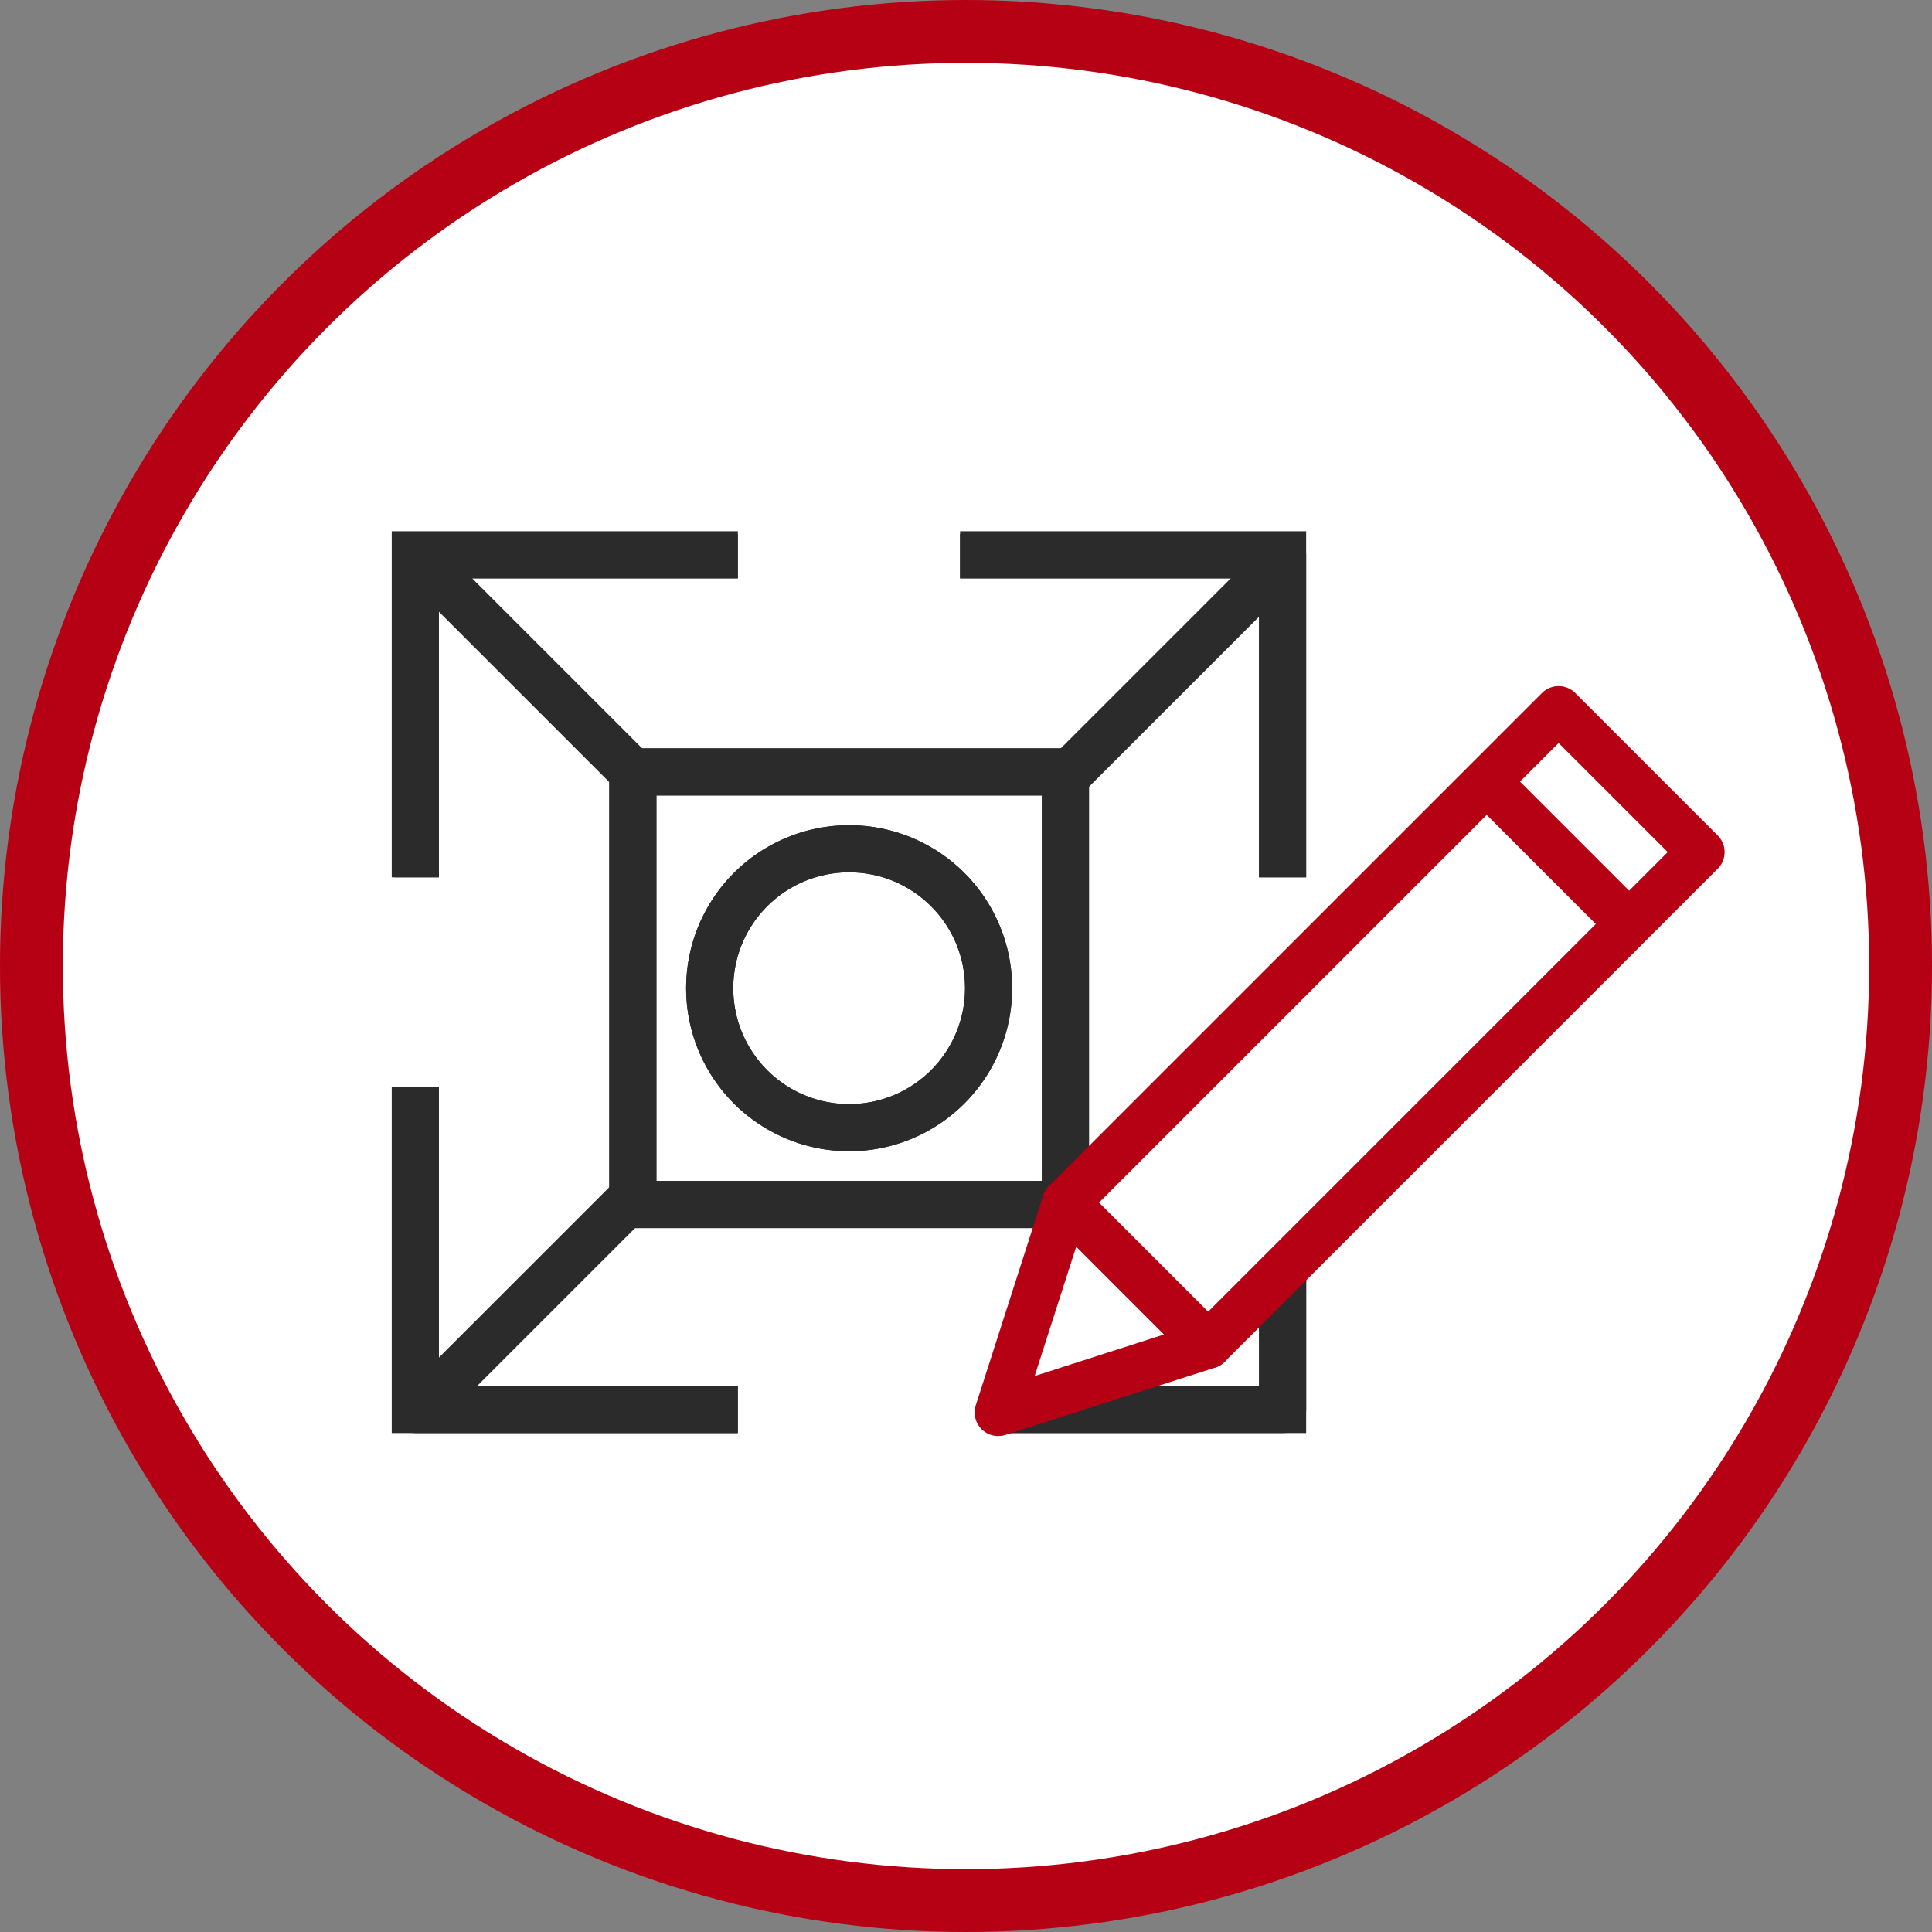 <?xml version="1.0" encoding="UTF-8"?>
<svg xmlns="http://www.w3.org/2000/svg" xmlns:xlink="http://www.w3.org/1999/xlink" width="123" height="123" viewBox="0 0 123 123">
  <rect x="0" y="0" width="123" height="123" fill="#808080" stroke="none"/>
  <defs>
    <clipPath id="clip-path">
      <rect id="Rechteck_141" data-name="Rechteck 141" width="84.506" height="57.254" fill="none" stroke="#2b2b2b" stroke-width="3"></rect>
    </clipPath>
    <clipPath id="clip-path-5">
      <rect id="Rechteck_148" data-name="Rechteck 148" width="90.695" height="61.38" fill="none" stroke="#2b2b2b" stroke-width="3"></rect>
    </clipPath>
  </defs>
  <g id="Gruppe_570" data-name="Gruppe 570" transform="translate(-351 -4140)">
    <circle id="Ellipse_28" data-name="Ellipse 28" cx="59.5" cy="59.5" r="59.5" transform="translate(353 4142)" fill="#fff" stroke="#b60013" stroke-width="4"></circle>
    <g id="Gruppe_569" data-name="Gruppe 569" transform="translate(371.989 4171.934)">
      <path id="Pfad_185" data-name="Pfad 185" d="M2.5,23.033V2.5H23.033" transform="translate(2.951 0.888)" fill="none" stroke="#2b2b2b" stroke-width="3"></path>
      <g id="Gruppe_560" data-name="Gruppe 560" transform="translate(4.126 2.063)">
        <g id="Gruppe_559" data-name="Gruppe 559" clip-path="url(#clip-path)">
          <path id="Pfad_186" data-name="Pfad 186" d="M2.5,23.033V2.5H23.033" transform="translate(-1.175 -1.175)" fill="none" stroke="#2b2b2b" stroke-linejoin="round" stroke-width="3"></path>
        </g>
      </g>
      <path id="Pfad_187" data-name="Pfad 187" d="M67.948,2.5H88.481V23.033" transform="translate(-27.814 0.888)" fill="none" stroke="#2b2b2b" stroke-width="3"></path>
      <g id="Gruppe_562" data-name="Gruppe 562" transform="translate(4.126 2.063)">
        <g id="Gruppe_561" data-name="Gruppe 561" clip-path="url(#clip-path)">
          <path id="Pfad_188" data-name="Pfad 188" d="M67.948,2.5H88.481V23.033" transform="translate(-31.94 -1.175)" fill="none" stroke="#2b2b2b" stroke-linejoin="round" stroke-width="3"></path>
        </g>
      </g>
      <path id="Pfad_189" data-name="Pfad 189" d="M90.812,89.431v8.344H72.906" transform="translate(-30.144 -39.975)" fill="none" stroke="#2b2b2b" stroke-width="3"></path>
      <g id="Gruppe_564" data-name="Gruppe 564" transform="translate(4.126 2.063)">
        <g id="Gruppe_563" data-name="Gruppe 563" clip-path="url(#clip-path)">
          <path id="Pfad_190" data-name="Pfad 190" d="M90.812,89.431v8.344H72.906" transform="translate(-34.27 -42.038)" fill="none" stroke="#2b2b2b" stroke-linejoin="round" stroke-width="3"></path>
        </g>
      </g>
      <path id="Pfad_191" data-name="Pfad 191" d="M23.033,86.964H2.5V66.431" transform="translate(2.951 -29.163)" fill="none" stroke="#2b2b2b" stroke-width="3"></path>
      <g id="Gruppe_566" data-name="Gruppe 566" transform="translate(4.126 2.063)">
        <g id="Gruppe_565" data-name="Gruppe 565" clip-path="url(#clip-path)">
          <path id="Pfad_192" data-name="Pfad 192" d="M23.033,86.964H2.5V66.431" transform="translate(-1.175 -31.226)" fill="none" stroke="#2b2b2b" stroke-linejoin="round" stroke-width="3"></path>
        </g>
      </g>
      <rect id="Rechteck_145" data-name="Rechteck 145" width="27.54" height="27.54" transform="translate(19.301 17.21)" fill="none" stroke="#2b2b2b" stroke-width="3"></rect>
      <rect id="Rechteck_146" data-name="Rechteck 146" width="27.54" height="27.54" transform="translate(19.301 17.21)" fill="none" stroke="#2b2b2b" stroke-linejoin="round" stroke-width="3"></rect>
      <g id="Gruppe_568" data-name="Gruppe 568">
        <g id="Gruppe_567" data-name="Gruppe 567" clip-path="url(#clip-path-5)">
          <line id="Linie_19" data-name="Linie 19" x2="13.998" y2="13.998" transform="translate(5.451 3.388)" fill="none" stroke="#2b2b2b" stroke-linejoin="round" stroke-width="3"></line>
          <line id="Linie_20" data-name="Linie 20" x1="13.998" y2="13.998" transform="translate(46.989 3.388)" fill="none" stroke="#2b2b2b" stroke-linejoin="round" stroke-width="3"></line>
          <line id="Linie_21" data-name="Linie 21" y1="14.377" x2="14.377" transform="translate(5.451 43.743)" fill="none" stroke="#2b2b2b" stroke-linejoin="round" stroke-width="3"></line>
          <path id="Pfad_193" data-name="Pfad 193" d="M55.623,46.692a8.878,8.878,0,1,1-8.878-8.878,8.878,8.878,0,0,1,8.878,8.878" transform="translate(-13.674 -15.712)" fill="none" stroke="#2b2b2b" stroke-width="3"></path>
          <circle id="Ellipse_27" data-name="Ellipse 27" cx="8.878" cy="8.878" r="8.878" transform="translate(24.193 22.102)" fill="none" stroke="#2b2b2b" stroke-linejoin="round" stroke-width="3"></circle>
          <rect id="Rechteck_147" data-name="Rechteck 147" width="44.387" height="12.825" transform="translate(46.853 44.633) rotate(-45)" fill="none" stroke="#b60013" stroke-linejoin="round" stroke-width="3"></rect>
          <path id="Pfad_194" data-name="Pfad 194" d="M85.888,89.4,76.82,80.33,72.529,93.688Z" transform="translate(-29.967 -35.697)" fill="none" stroke="#b60013" stroke-linejoin="round" stroke-width="3"></path>
          <line id="Linie_22" data-name="Linie 22" x2="9.068" y2="9.068" transform="translate(73.66 17.825)" fill="none" stroke="#b60013" stroke-linejoin="round" stroke-width="3"></line>
        </g>
      </g>
    </g>
  </g>
</svg>
